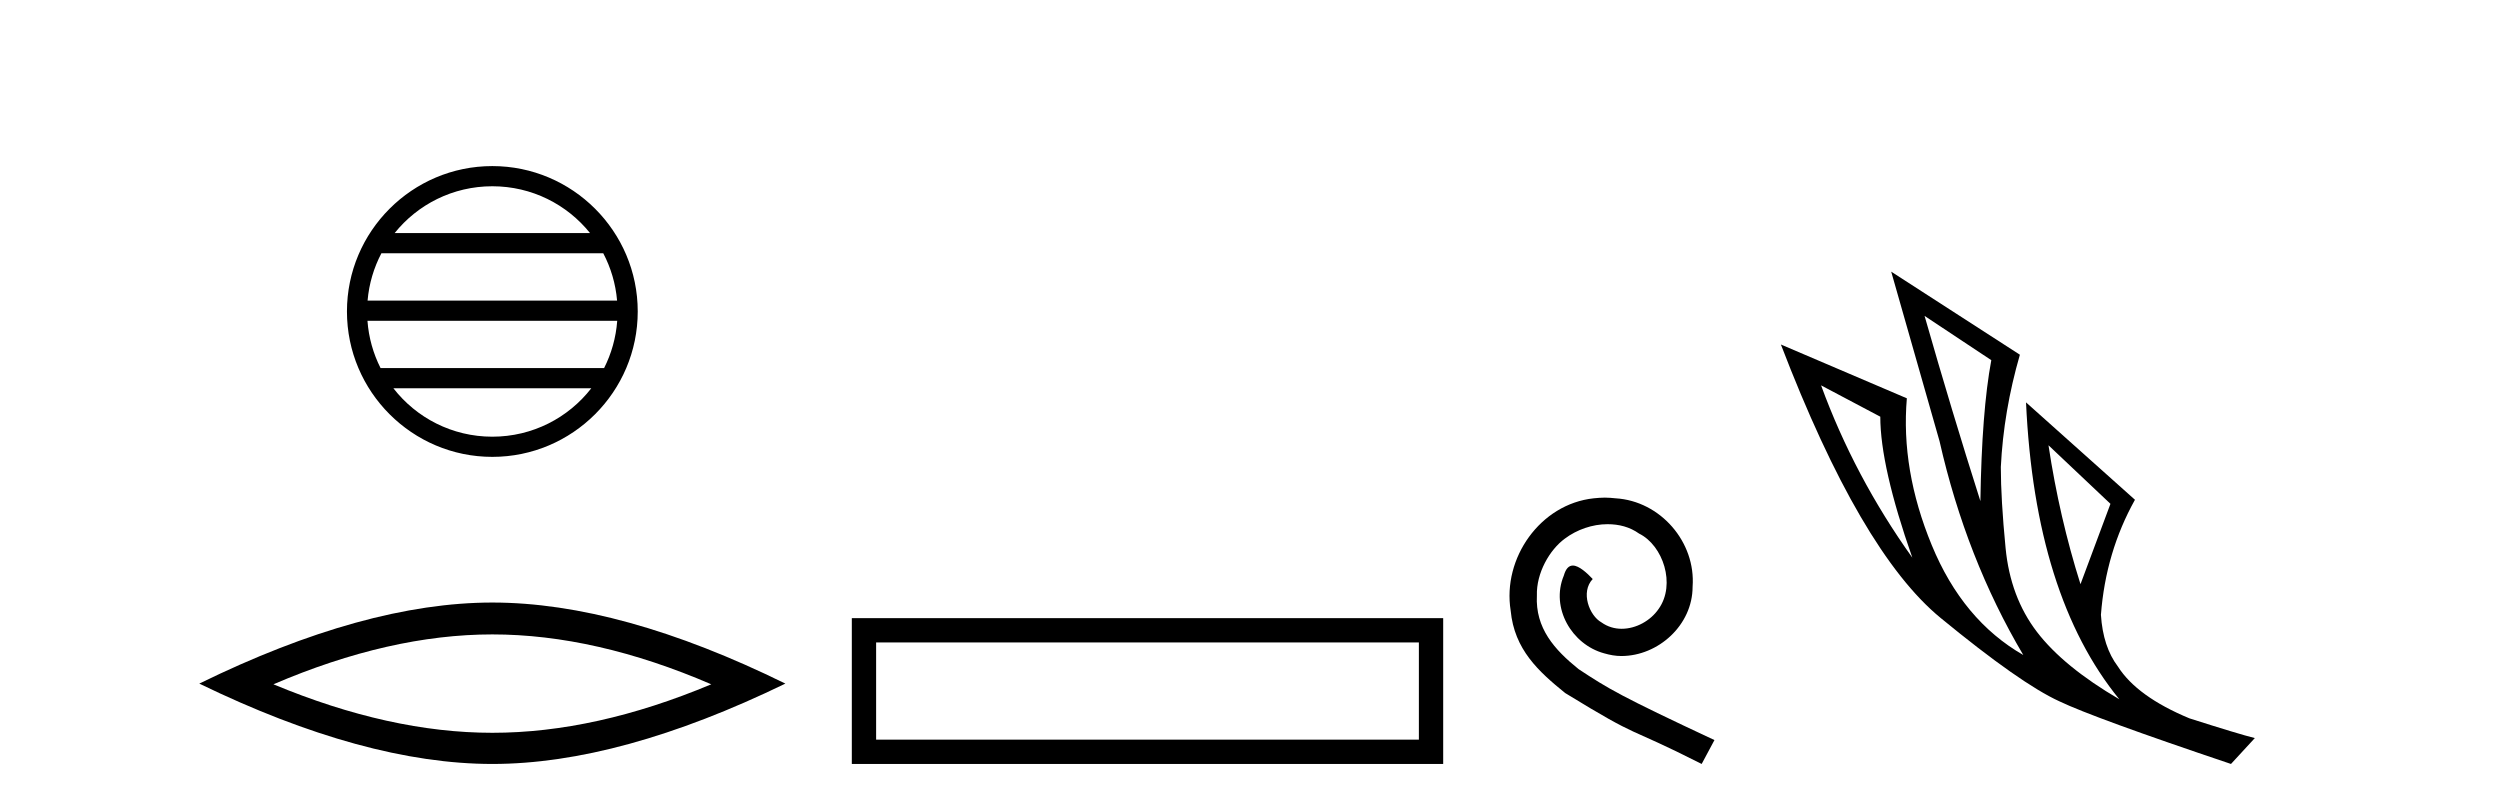 <?xml version='1.0' encoding='UTF-8' standalone='yes'?><svg xmlns='http://www.w3.org/2000/svg' xmlns:xlink='http://www.w3.org/1999/xlink' width='127.0' height='41.0' ><path d='M 25.01 9.462 C 27.019 9.462 28.808 10.389 29.974 11.84 L 20.048 11.84 C 21.213 10.389 23.002 9.462 25.01 9.462 ZM 30.645 12.865 C 31.028 13.594 31.274 14.407 31.348 15.27 L 18.673 15.27 C 18.747 14.407 18.993 13.594 19.376 12.865 ZM 31.355 16.295 C 31.292 17.155 31.058 17.968 30.688 18.699 L 19.333 18.699 C 18.963 17.968 18.73 17.155 18.667 16.295 ZM 30.038 19.724 C 28.875 21.221 27.056 22.184 25.01 22.184 C 22.965 22.184 21.147 21.221 19.984 19.724 ZM 25.01 8.437 C 20.939 8.437 17.625 11.752 17.625 15.823 C 17.625 19.895 20.939 23.209 25.01 23.209 C 29.082 23.209 32.397 19.895 32.397 15.823 C 32.397 11.752 29.082 8.437 25.01 8.437 Z' style='fill:#000000;stroke:none' /><path d='M 25.011 32.228 Q 30.254 32.228 36.132 34.762 Q 30.254 37.226 25.011 37.226 Q 19.802 37.226 13.89 34.762 Q 19.802 32.228 25.011 32.228 ZM 25.011 30.609 Q 18.535 30.609 10.124 34.727 Q 18.535 38.809 25.011 38.809 Q 31.486 38.809 39.897 34.727 Q 31.521 30.609 25.011 30.609 Z' style='fill:#000000;stroke:none' /><path d='M 43.272 31.402 L 43.272 38.809 L 73.314 38.809 L 73.314 31.402 L 43.272 31.402 M 72.079 32.636 L 72.079 37.574 L 44.507 37.574 L 44.507 32.636 L 72.079 32.636 Z' style='fill:#000000;stroke:none' /><path d='M 81.525 25.279 C 81.337 25.279 81.149 25.297 80.961 25.314 C 78.245 25.604 76.315 28.354 76.742 31.019 C 76.93 33.001 78.16 34.111 79.509 35.205 C 83.524 37.665 82.396 36.759 86.445 38.809 L 87.094 37.596 C 82.277 35.341 81.696 34.983 80.193 33.992 C 78.963 33.001 77.989 31.908 78.074 30.251 C 78.04 29.106 78.723 27.927 79.492 27.364 C 80.107 26.902 80.893 26.629 81.662 26.629 C 82.242 26.629 82.789 26.766 83.267 27.107 C 84.48 27.705 85.147 29.687 84.258 30.934 C 83.848 31.532 83.114 31.942 82.379 31.942 C 82.02 31.942 81.662 31.839 81.354 31.617 C 80.739 31.276 80.278 30.08 80.91 29.414 C 80.62 29.106 80.21 28.73 79.902 28.73 C 79.697 28.73 79.543 28.884 79.441 29.243 C 78.758 30.883 79.851 32.745 81.491 33.189 C 81.781 33.274 82.072 33.326 82.362 33.326 C 84.241 33.326 85.984 31.754 85.984 29.807 C 86.155 27.534 84.344 25.45 82.072 25.314 C 81.901 25.297 81.713 25.279 81.525 25.279 Z' style='fill:#000000;stroke:none' /><path d='M 97.768 16.048 L 101.158 18.297 Q 100.673 20.891 100.604 25.457 Q 99.151 20.891 97.768 16.048 ZM 92.51 19.576 L 95.519 21.168 Q 95.519 23.693 97.145 28.328 Q 94.205 24.212 92.51 19.576 ZM 104.063 22.62 L 107.211 25.595 L 105.689 29.677 Q 104.617 26.287 104.063 22.62 ZM 96.073 13.8 L 98.529 22.413 Q 99.878 28.363 102.783 33.275 Q 99.705 31.51 98.131 27.688 Q 96.557 23.866 96.868 20.234 L 90.469 17.501 Q 94.516 28.051 98.581 31.389 Q 102.645 34.728 104.617 35.627 Q 106.346 36.457 113.334 38.809 L 114.545 37.495 Q 113.714 37.287 111.224 36.492 Q 108.56 35.385 107.592 33.863 Q 106.831 32.86 106.727 31.234 Q 106.969 28.051 108.456 25.388 L 102.922 20.441 L 102.922 20.441 Q 103.371 30.265 107.661 35.523 Q 104.824 33.863 103.475 32.099 Q 102.126 30.334 101.884 27.844 Q 101.642 25.353 101.642 23.727 Q 101.78 20.891 102.61 18.02 L 96.073 13.8 Z' style='fill:#000000;stroke:none' /></svg>